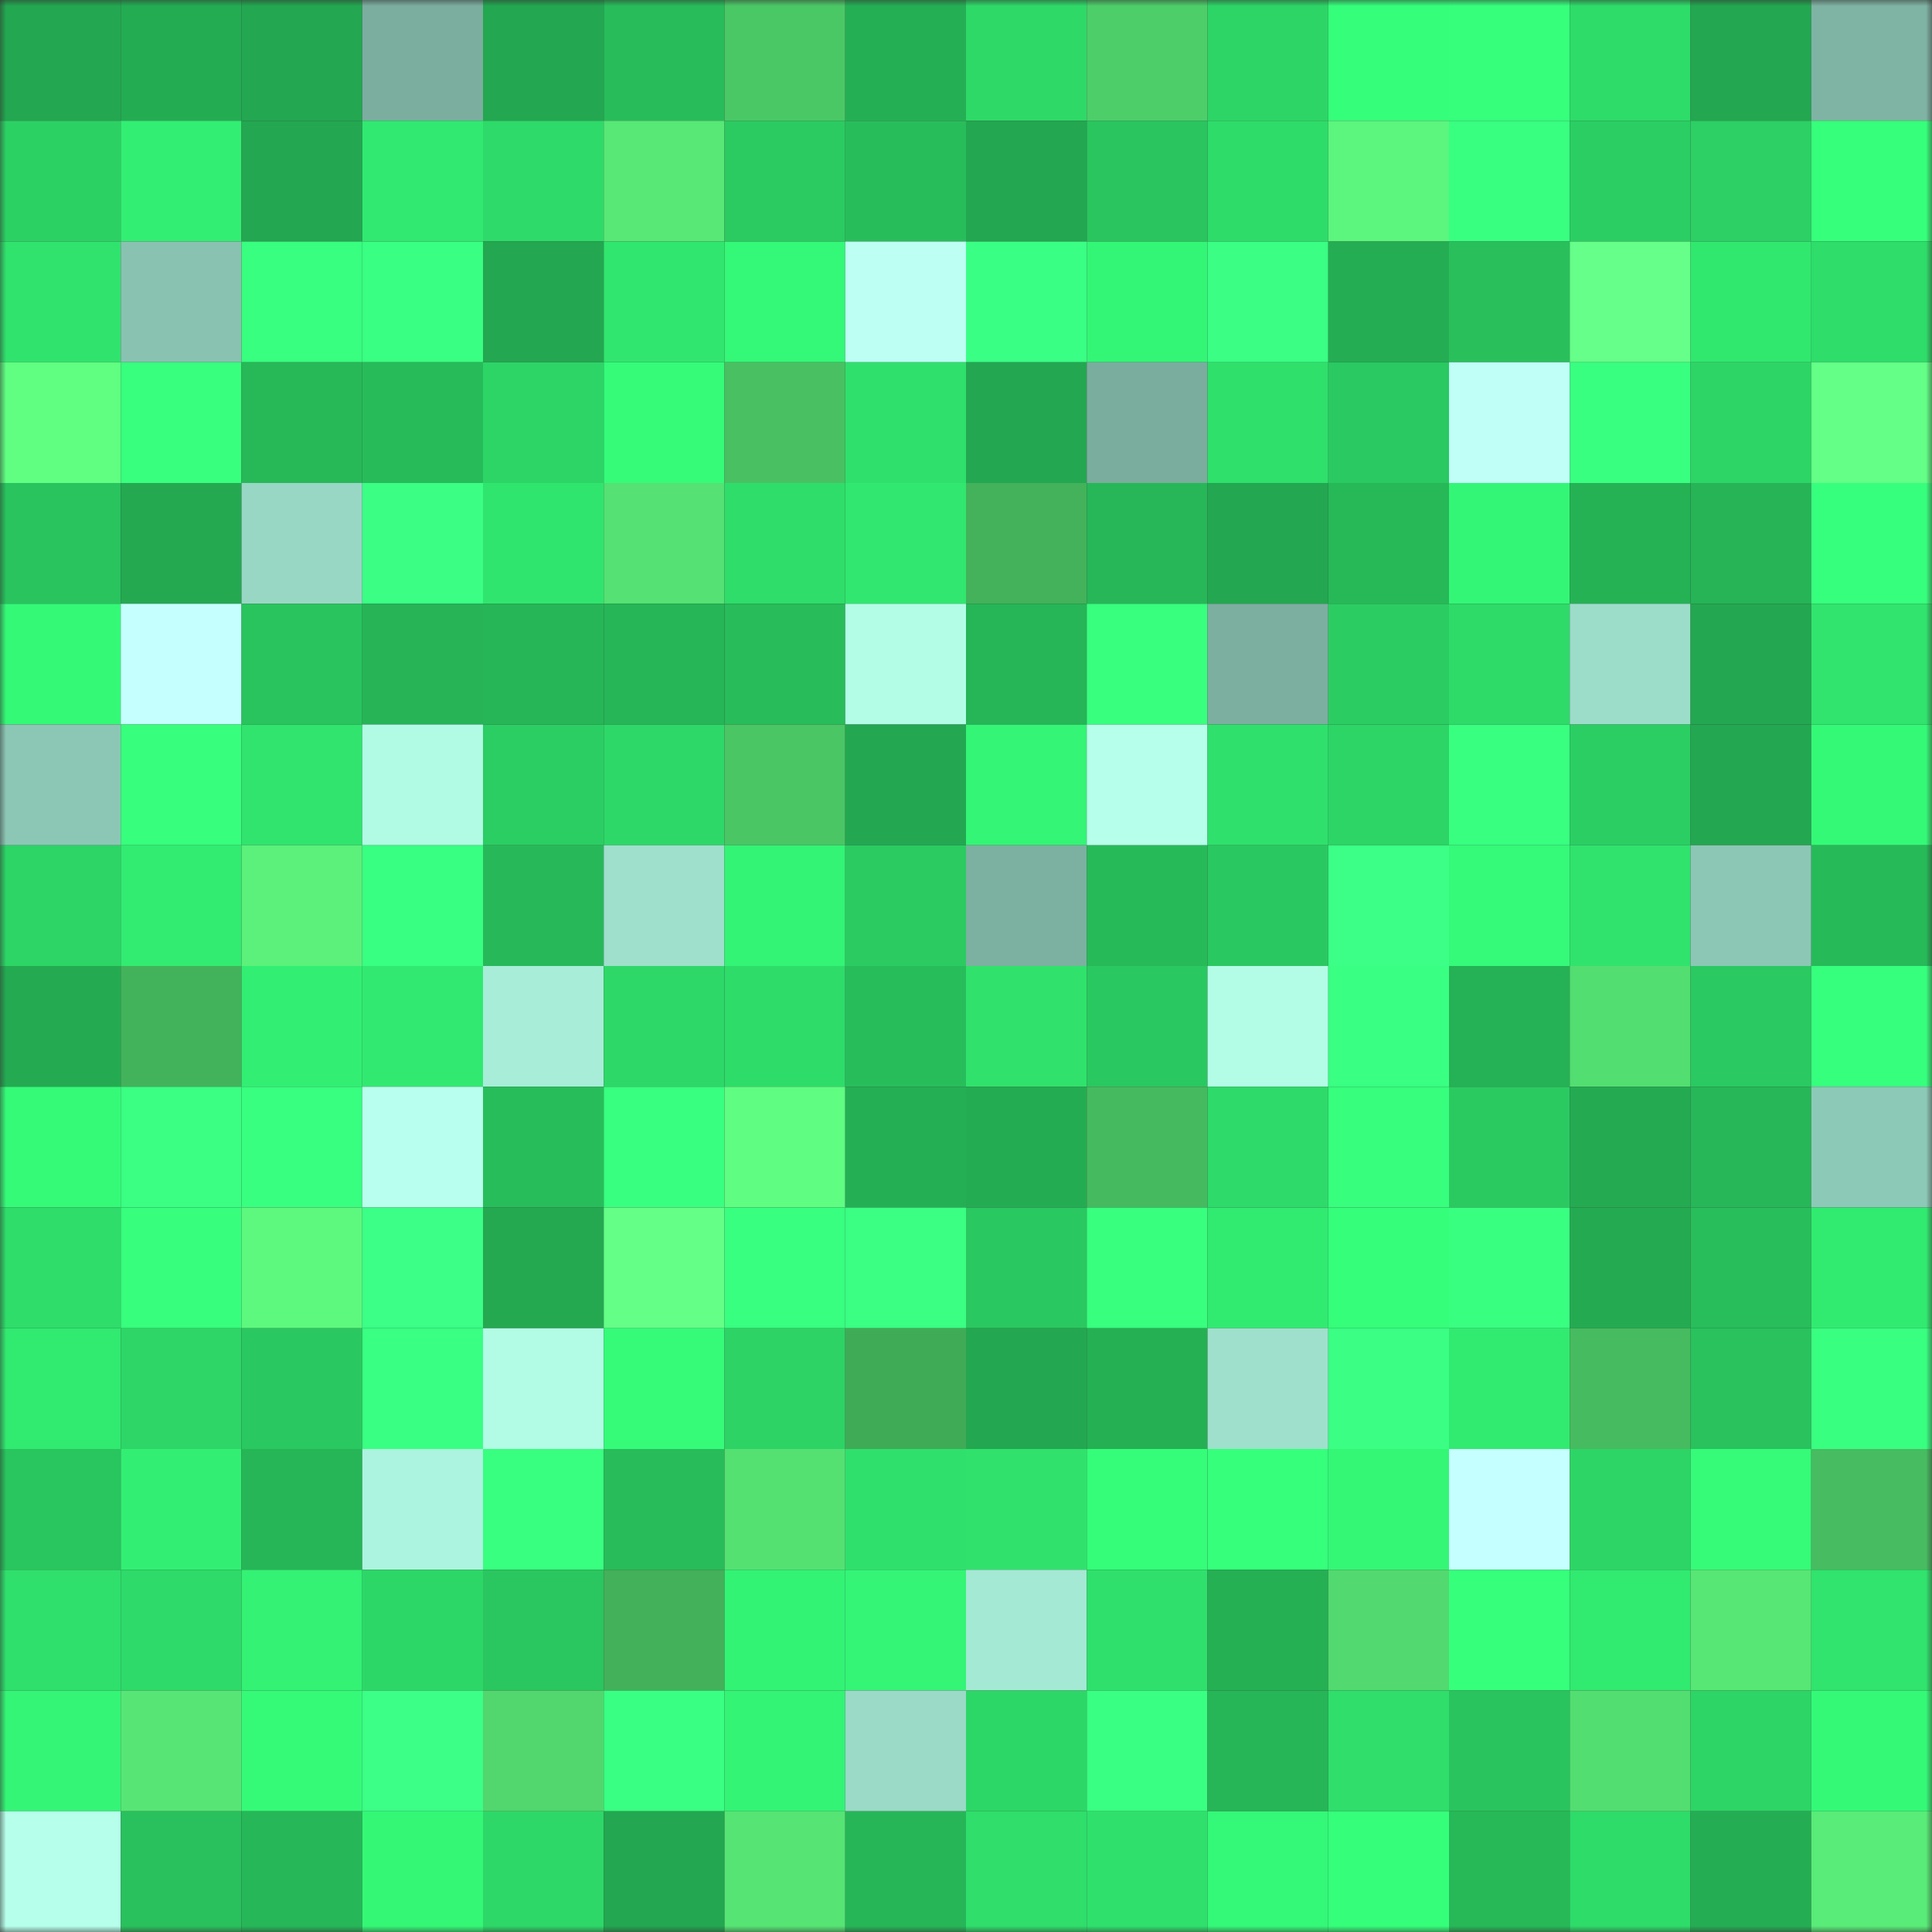 <svg viewBox="0 0 160 160" fill="none" role="img" xmlns="http://www.w3.org/2000/svg" width="240" height="240" name="lens%2Ciruner.lens"><rect x="0" y="0" width="160" height="160" fill="#333333" stroke="none"/><mask id="1568094225" mask-type="alpha" maskUnits="userSpaceOnUse" x="0" y="0" width="160" height="160"><rect width="160" height="160" fill="#FFFFFF"></rect></mask><g mask="url(#1568094225)"><rect x="0" y="0" width="10" height="10" fill="#23a750"></rect><rect x="10" y="0" width="10" height="10" fill="#24ac53"></rect><rect x="20" y="0" width="10" height="10" fill="#23a750"></rect><rect x="30" y="0" width="10" height="10" fill="#7bae9f"></rect><rect x="40" y="0" width="10" height="10" fill="#23a750"></rect><rect x="50" y="0" width="10" height="10" fill="#28bc5a"></rect><rect x="60" y="0" width="10" height="10" fill="#4bc866"></rect><rect x="70" y="0" width="10" height="10" fill="#25af54"></rect><rect x="80" y="0" width="10" height="10" fill="#2ed968"></rect><rect x="90" y="0" width="10" height="10" fill="#4ece69"></rect><rect x="100" y="0" width="10" height="10" fill="#2dd566"></rect><rect x="110" y="0" width="10" height="10" fill="#35fe7a"></rect><rect x="120" y="0" width="10" height="10" fill="#36ff7c"></rect><rect x="130" y="0" width="10" height="10" fill="#2edc69"></rect><rect x="140" y="0" width="10" height="10" fill="#23a750"></rect><rect x="150" y="0" width="10" height="10" fill="#7fb3a3"></rect><rect x="0" y="10" width="10" height="10" fill="#2cd164"></rect><rect x="10" y="10" width="10" height="10" fill="#32ef73"></rect><rect x="20" y="10" width="10" height="10" fill="#23a750"></rect><rect x="30" y="10" width="10" height="10" fill="#31e970"></rect><rect x="40" y="10" width="10" height="10" fill="#2eda69"></rect><rect x="50" y="10" width="10" height="10" fill="#57e876"></rect><rect x="60" y="10" width="10" height="10" fill="#2bcb61"></rect><rect x="70" y="10" width="10" height="10" fill="#28bd5b"></rect><rect x="80" y="10" width="10" height="10" fill="#23a750"></rect><rect x="90" y="10" width="10" height="10" fill="#2ac55f"></rect><rect x="100" y="10" width="10" height="10" fill="#2edc69"></rect><rect x="110" y="10" width="10" height="10" fill="#5cf57d"></rect><rect x="120" y="10" width="10" height="10" fill="#38ff80"></rect><rect x="130" y="10" width="10" height="10" fill="#2bce63"></rect><rect x="140" y="10" width="10" height="10" fill="#2cd064"></rect><rect x="150" y="10" width="10" height="10" fill="#36ff7b"></rect><rect x="0" y="20" width="10" height="10" fill="#30e36d"></rect><rect x="10" y="20" width="10" height="10" fill="#89c2b1"></rect><rect x="20" y="20" width="10" height="10" fill="#38ff7f"></rect><rect x="30" y="20" width="10" height="10" fill="#39ff82"></rect><rect x="40" y="20" width="10" height="10" fill="#23a750"></rect><rect x="50" y="20" width="10" height="10" fill="#31e66e"></rect><rect x="60" y="20" width="10" height="10" fill="#34f877"></rect><rect x="70" y="20" width="10" height="10" fill="#bdfff3"></rect><rect x="80" y="20" width="10" height="10" fill="#3aff85"></rect><rect x="90" y="20" width="10" height="10" fill="#34f676"></rect><rect x="100" y="20" width="10" height="10" fill="#3aff84"></rect><rect x="110" y="20" width="10" height="10" fill="#25ad53"></rect><rect x="120" y="20" width="10" height="10" fill="#29c05c"></rect><rect x="130" y="20" width="10" height="10" fill="#65ff89"></rect><rect x="140" y="20" width="10" height="10" fill="#31e86f"></rect><rect x="150" y="20" width="10" height="10" fill="#2edd6a"></rect><rect x="0" y="30" width="10" height="10" fill="#60ff82"></rect><rect x="10" y="30" width="10" height="10" fill="#38ff7e"></rect><rect x="20" y="30" width="10" height="10" fill="#27b858"></rect><rect x="30" y="30" width="10" height="10" fill="#27bb5a"></rect><rect x="40" y="30" width="10" height="10" fill="#2dd466"></rect><rect x="50" y="30" width="10" height="10" fill="#35fb79"></rect><rect x="60" y="30" width="10" height="10" fill="#49c162"></rect><rect x="70" y="30" width="10" height="10" fill="#2fe06c"></rect><rect x="80" y="30" width="10" height="10" fill="#23a750"></rect><rect x="90" y="30" width="10" height="10" fill="#7aad9e"></rect><rect x="100" y="30" width="10" height="10" fill="#2fe06b"></rect><rect x="110" y="30" width="10" height="10" fill="#2ac961"></rect><rect x="120" y="30" width="10" height="10" fill="#c0fff8"></rect><rect x="130" y="30" width="10" height="10" fill="#39ff81"></rect><rect x="140" y="30" width="10" height="10" fill="#2dd566"></rect><rect x="150" y="30" width="10" height="10" fill="#63ff86"></rect><rect x="0" y="40" width="10" height="10" fill="#29c45e"></rect><rect x="10" y="40" width="10" height="10" fill="#24a951"></rect><rect x="20" y="40" width="10" height="10" fill="#98d7c4"></rect><rect x="30" y="40" width="10" height="10" fill="#3aff84"></rect><rect x="40" y="40" width="10" height="10" fill="#30e56e"></rect><rect x="50" y="40" width="10" height="10" fill="#55e173"></rect><rect x="60" y="40" width="10" height="10" fill="#2fdd6a"></rect><rect x="70" y="40" width="10" height="10" fill="#31e76f"></rect><rect x="80" y="40" width="10" height="10" fill="#43b25a"></rect><rect x="90" y="40" width="10" height="10" fill="#27b758"></rect><rect x="100" y="40" width="10" height="10" fill="#23a750"></rect><rect x="110" y="40" width="10" height="10" fill="#27b858"></rect><rect x="120" y="40" width="10" height="10" fill="#34f676"></rect><rect x="130" y="40" width="10" height="10" fill="#25b255"></rect><rect x="140" y="40" width="10" height="10" fill="#26b457"></rect><rect x="150" y="40" width="10" height="10" fill="#37ff7e"></rect><rect x="0" y="50" width="10" height="10" fill="#34f977"></rect><rect x="10" y="50" width="10" height="10" fill="#c5fffe"></rect><rect x="20" y="50" width="10" height="10" fill="#29c45e"></rect><rect x="30" y="50" width="10" height="10" fill="#26b457"></rect><rect x="40" y="50" width="10" height="10" fill="#26b657"></rect><rect x="50" y="50" width="10" height="10" fill="#26b557"></rect><rect x="60" y="50" width="10" height="10" fill="#28bc5a"></rect><rect x="70" y="50" width="10" height="10" fill="#b3fde7"></rect><rect x="80" y="50" width="10" height="10" fill="#26b557"></rect><rect x="90" y="50" width="10" height="10" fill="#38ff7e"></rect><rect x="100" y="50" width="10" height="10" fill="#7cafa0"></rect><rect x="110" y="50" width="10" height="10" fill="#2bcd62"></rect><rect x="120" y="50" width="10" height="10" fill="#2eda68"></rect><rect x="130" y="50" width="10" height="10" fill="#9cddc9"></rect><rect x="140" y="50" width="10" height="10" fill="#23a750"></rect><rect x="150" y="50" width="10" height="10" fill="#30e46d"></rect><rect x="0" y="60" width="10" height="10" fill="#8cc7b5"></rect><rect x="10" y="60" width="10" height="10" fill="#37ff7d"></rect><rect x="20" y="60" width="10" height="10" fill="#30e46e"></rect><rect x="30" y="60" width="10" height="10" fill="#b1fbe5"></rect><rect x="40" y="60" width="10" height="10" fill="#2bce63"></rect><rect x="50" y="60" width="10" height="10" fill="#2ed868"></rect><rect x="60" y="60" width="10" height="10" fill="#4ac665"></rect><rect x="70" y="60" width="10" height="10" fill="#23a851"></rect><rect x="80" y="60" width="10" height="10" fill="#34f575"></rect><rect x="90" y="60" width="10" height="10" fill="#b6ffeb"></rect><rect x="100" y="60" width="10" height="10" fill="#2fe16c"></rect><rect x="110" y="60" width="10" height="10" fill="#2dd466"></rect><rect x="120" y="60" width="10" height="10" fill="#38ff80"></rect><rect x="130" y="60" width="10" height="10" fill="#2bce63"></rect><rect x="140" y="60" width="10" height="10" fill="#23a750"></rect><rect x="150" y="60" width="10" height="10" fill="#34f977"></rect><rect x="0" y="70" width="10" height="10" fill="#2dd466"></rect><rect x="10" y="70" width="10" height="10" fill="#32eb71"></rect><rect x="20" y="70" width="10" height="10" fill="#5bf17b"></rect><rect x="30" y="70" width="10" height="10" fill="#38ff81"></rect><rect x="40" y="70" width="10" height="10" fill="#27b959"></rect><rect x="50" y="70" width="10" height="10" fill="#9ee0cc"></rect><rect x="60" y="70" width="10" height="10" fill="#33f475"></rect><rect x="70" y="70" width="10" height="10" fill="#2bcb61"></rect><rect x="80" y="70" width="10" height="10" fill="#7cb0a1"></rect><rect x="90" y="70" width="10" height="10" fill="#27ba59"></rect><rect x="100" y="70" width="10" height="10" fill="#2ac860"></rect><rect x="110" y="70" width="10" height="10" fill="#3bff86"></rect><rect x="120" y="70" width="10" height="10" fill="#35f978"></rect><rect x="130" y="70" width="10" height="10" fill="#30e36d"></rect><rect x="140" y="70" width="10" height="10" fill="#8cc7b5"></rect><rect x="150" y="70" width="10" height="10" fill="#27ba59"></rect><rect x="0" y="80" width="10" height="10" fill="#24ab52"></rect><rect x="10" y="80" width="10" height="10" fill="#43b35b"></rect><rect x="20" y="80" width="10" height="10" fill="#32ef73"></rect><rect x="30" y="80" width="10" height="10" fill="#31e970"></rect><rect x="40" y="80" width="10" height="10" fill="#a7edd8"></rect><rect x="50" y="80" width="10" height="10" fill="#2ed868"></rect><rect x="60" y="80" width="10" height="10" fill="#2edc6a"></rect><rect x="70" y="80" width="10" height="10" fill="#28bd5b"></rect><rect x="80" y="80" width="10" height="10" fill="#30e26c"></rect><rect x="90" y="80" width="10" height="10" fill="#2ac860"></rect><rect x="100" y="80" width="10" height="10" fill="#b3fde7"></rect><rect x="110" y="80" width="10" height="10" fill="#39ff82"></rect><rect x="120" y="80" width="10" height="10" fill="#25b155"></rect><rect x="130" y="80" width="10" height="10" fill="#53de71"></rect><rect x="140" y="80" width="10" height="10" fill="#2ac961"></rect><rect x="150" y="80" width="10" height="10" fill="#37ff7e"></rect><rect x="0" y="90" width="10" height="10" fill="#35fa78"></rect><rect x="10" y="90" width="10" height="10" fill="#3aff83"></rect><rect x="20" y="90" width="10" height="10" fill="#38ff7f"></rect><rect x="30" y="90" width="10" height="10" fill="#b9ffef"></rect><rect x="40" y="90" width="10" height="10" fill="#28bd5b"></rect><rect x="50" y="90" width="10" height="10" fill="#38ff7f"></rect><rect x="60" y="90" width="10" height="10" fill="#5ffd81"></rect><rect x="70" y="90" width="10" height="10" fill="#25af54"></rect><rect x="80" y="90" width="10" height="10" fill="#24ac53"></rect><rect x="90" y="90" width="10" height="10" fill="#46ba5f"></rect><rect x="100" y="90" width="10" height="10" fill="#2eda69"></rect><rect x="110" y="90" width="10" height="10" fill="#37ff7d"></rect><rect x="120" y="90" width="10" height="10" fill="#2bca61"></rect><rect x="130" y="90" width="10" height="10" fill="#24ab52"></rect><rect x="140" y="90" width="10" height="10" fill="#27b758"></rect><rect x="150" y="90" width="10" height="10" fill="#8dc9b7"></rect><rect x="0" y="100" width="10" height="10" fill="#2edd6a"></rect><rect x="10" y="100" width="10" height="10" fill="#37ff7d"></rect><rect x="20" y="100" width="10" height="10" fill="#5df87e"></rect><rect x="30" y="100" width="10" height="10" fill="#3bff86"></rect><rect x="40" y="100" width="10" height="10" fill="#24a951"></rect><rect x="50" y="100" width="10" height="10" fill="#64ff87"></rect><rect x="60" y="100" width="10" height="10" fill="#38ff80"></rect><rect x="70" y="100" width="10" height="10" fill="#3aff83"></rect><rect x="80" y="100" width="10" height="10" fill="#2ac860"></rect><rect x="90" y="100" width="10" height="10" fill="#38ff7e"></rect><rect x="100" y="100" width="10" height="10" fill="#31eb71"></rect><rect x="110" y="100" width="10" height="10" fill="#35fe7a"></rect><rect x="120" y="100" width="10" height="10" fill="#39ff81"></rect><rect x="130" y="100" width="10" height="10" fill="#24ab52"></rect><rect x="140" y="100" width="10" height="10" fill="#28be5b"></rect><rect x="150" y="100" width="10" height="10" fill="#31eb71"></rect><rect x="0" y="110" width="10" height="10" fill="#31ea70"></rect><rect x="10" y="110" width="10" height="10" fill="#2dd667"></rect><rect x="20" y="110" width="10" height="10" fill="#2ac860"></rect><rect x="30" y="110" width="10" height="10" fill="#39ff82"></rect><rect x="40" y="110" width="10" height="10" fill="#b2fce5"></rect><rect x="50" y="110" width="10" height="10" fill="#35fb79"></rect><rect x="60" y="110" width="10" height="10" fill="#2dd365"></rect><rect x="70" y="110" width="10" height="10" fill="#40ab57"></rect><rect x="80" y="110" width="10" height="10" fill="#23a750"></rect><rect x="90" y="110" width="10" height="10" fill="#25b054"></rect><rect x="100" y="110" width="10" height="10" fill="#9ee0cc"></rect><rect x="110" y="110" width="10" height="10" fill="#3aff84"></rect><rect x="120" y="110" width="10" height="10" fill="#31ea70"></rect><rect x="130" y="110" width="10" height="10" fill="#47bb5f"></rect><rect x="140" y="110" width="10" height="10" fill="#29c25d"></rect><rect x="150" y="110" width="10" height="10" fill="#39ff81"></rect><rect x="0" y="120" width="10" height="10" fill="#29c55e"></rect><rect x="10" y="120" width="10" height="10" fill="#32ef73"></rect><rect x="20" y="120" width="10" height="10" fill="#26b657"></rect><rect x="30" y="120" width="10" height="10" fill="#acf4df"></rect><rect x="40" y="120" width="10" height="10" fill="#38ff7f"></rect><rect x="50" y="120" width="10" height="10" fill="#28bc5a"></rect><rect x="60" y="120" width="10" height="10" fill="#54e172"></rect><rect x="70" y="120" width="10" height="10" fill="#2fe06c"></rect><rect x="80" y="120" width="10" height="10" fill="#30e26c"></rect><rect x="90" y="120" width="10" height="10" fill="#35fd79"></rect><rect x="100" y="120" width="10" height="10" fill="#36ff7c"></rect><rect x="110" y="120" width="10" height="10" fill="#34f776"></rect><rect x="120" y="120" width="10" height="10" fill="#c6ffff"></rect><rect x="130" y="120" width="10" height="10" fill="#2dd566"></rect><rect x="140" y="120" width="10" height="10" fill="#35fb78"></rect><rect x="150" y="120" width="10" height="10" fill="#47bc60"></rect><rect x="0" y="130" width="10" height="10" fill="#2fe06c"></rect><rect x="10" y="130" width="10" height="10" fill="#2eda69"></rect><rect x="20" y="130" width="10" height="10" fill="#33f274"></rect><rect x="30" y="130" width="10" height="10" fill="#2dd767"></rect><rect x="40" y="130" width="10" height="10" fill="#2ac65f"></rect><rect x="50" y="130" width="10" height="10" fill="#43b15a"></rect><rect x="60" y="130" width="10" height="10" fill="#33f375"></rect><rect x="70" y="130" width="10" height="10" fill="#34f576"></rect><rect x="80" y="130" width="10" height="10" fill="#a4e9d4"></rect><rect x="90" y="130" width="10" height="10" fill="#2fe16c"></rect><rect x="100" y="130" width="10" height="10" fill="#25b054"></rect><rect x="110" y="130" width="10" height="10" fill="#52d96f"></rect><rect x="120" y="130" width="10" height="10" fill="#36ff7c"></rect><rect x="130" y="130" width="10" height="10" fill="#31ea70"></rect><rect x="140" y="130" width="10" height="10" fill="#57e775"></rect><rect x="150" y="130" width="10" height="10" fill="#30e46d"></rect><rect x="0" y="140" width="10" height="10" fill="#34f576"></rect><rect x="10" y="140" width="10" height="10" fill="#57e675"></rect><rect x="20" y="140" width="10" height="10" fill="#35fa78"></rect><rect x="30" y="140" width="10" height="10" fill="#3bff86"></rect><rect x="40" y="140" width="10" height="10" fill="#51d76d"></rect><rect x="50" y="140" width="10" height="10" fill="#39ff83"></rect><rect x="60" y="140" width="10" height="10" fill="#33f475"></rect><rect x="70" y="140" width="10" height="10" fill="#9adac7"></rect><rect x="80" y="140" width="10" height="10" fill="#2dd767"></rect><rect x="90" y="140" width="10" height="10" fill="#39ff82"></rect><rect x="100" y="140" width="10" height="10" fill="#26b657"></rect><rect x="110" y="140" width="10" height="10" fill="#2fde6b"></rect><rect x="120" y="140" width="10" height="10" fill="#29c45e"></rect><rect x="130" y="140" width="10" height="10" fill="#53de71"></rect><rect x="140" y="140" width="10" height="10" fill="#2dd566"></rect><rect x="150" y="140" width="10" height="10" fill="#34f977"></rect><rect x="0" y="150" width="10" height="10" fill="#b6ffeb"></rect><rect x="10" y="150" width="10" height="10" fill="#29c15d"></rect><rect x="20" y="150" width="10" height="10" fill="#26b758"></rect><rect x="30" y="150" width="10" height="10" fill="#34f776"></rect><rect x="40" y="150" width="10" height="10" fill="#2dd868"></rect><rect x="50" y="150" width="10" height="10" fill="#23a750"></rect><rect x="60" y="150" width="10" height="10" fill="#56e474"></rect><rect x="70" y="150" width="10" height="10" fill="#26b657"></rect><rect x="80" y="150" width="10" height="10" fill="#2fde6b"></rect><rect x="90" y="150" width="10" height="10" fill="#2fe16c"></rect><rect x="100" y="150" width="10" height="10" fill="#34f877"></rect><rect x="110" y="150" width="10" height="10" fill="#35fe7a"></rect><rect x="120" y="150" width="10" height="10" fill="#27b858"></rect><rect x="130" y="150" width="10" height="10" fill="#2edc69"></rect><rect x="140" y="150" width="10" height="10" fill="#25ad53"></rect><rect x="150" y="150" width="10" height="10" fill="#59ec78"></rect></g></svg>